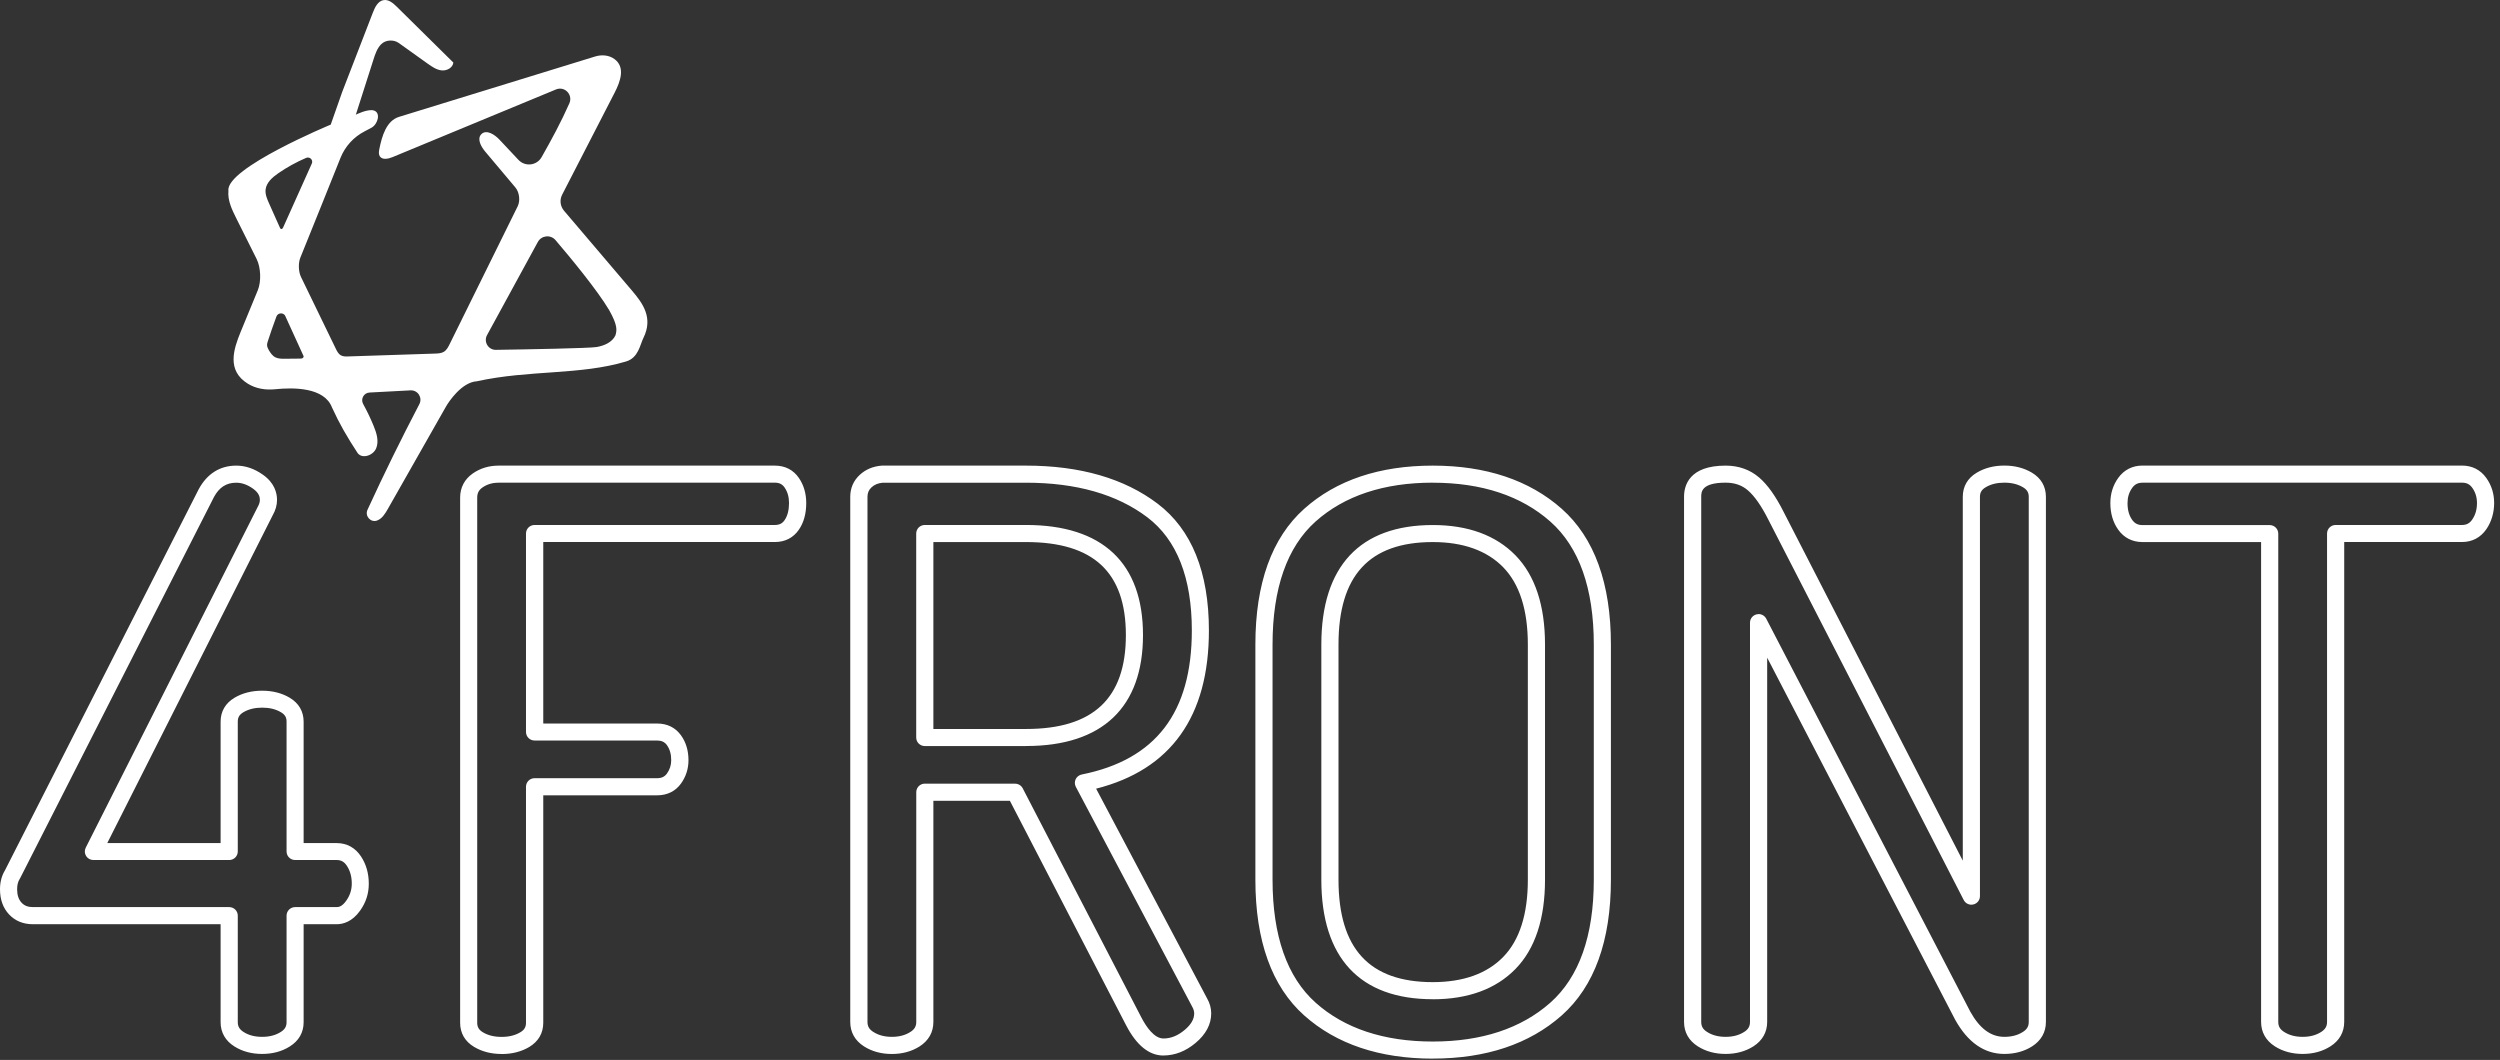 <svg width="217" height="92" viewBox="0 0 217 92" fill="none" xmlns="http://www.w3.org/2000/svg">
<rect x="0" y="0" width="217" height="92" fill="#333333" stroke="none"/>
<path d="M29.705 7.976C30.833 5.067 31.242 3.988 32.371 1.08C32.55 0.617 32.807 0.091 33.297 0.01C33.737 -0.062 34.128 0.275 34.447 0.59L39.352 5.431C39.303 5.881 38.79 6.155 38.34 6.11C37.891 6.065 37.504 5.795 37.136 5.535L34.614 3.732C34.173 3.417 33.481 3.449 33.094 3.831C32.735 4.186 32.568 4.69 32.416 5.171L30.887 9.954C30.887 9.954 31.934 9.423 32.461 9.594C33.072 9.792 32.802 10.785 32.236 11.091C32.092 11.172 31.881 11.28 31.656 11.397C30.703 11.887 29.961 12.696 29.561 13.689C28.415 16.53 27.174 19.664 26.073 22.356C25.879 22.828 25.902 23.584 26.127 24.042C27.133 26.115 28.136 28.187 29.143 30.259C29.251 30.484 29.372 30.722 29.592 30.844C29.786 30.952 30.02 30.947 30.24 30.938L37.774 30.691C38.035 30.682 38.309 30.668 38.529 30.534C38.772 30.385 38.907 30.12 39.033 29.864C41.002 25.876 42.966 21.893 44.935 17.906C45.173 17.421 45.084 16.688 44.737 16.274L42.112 13.154C41.748 12.718 41.384 12.053 41.779 11.648C42.215 11.208 42.935 11.675 43.357 12.125L45.003 13.878C45.583 14.494 46.594 14.377 47.012 13.64C47.88 12.111 48.716 10.565 49.422 8.965C49.75 8.218 49.013 7.454 48.262 7.764L34.079 13.635C33.701 13.793 33.171 13.905 32.959 13.554C32.852 13.37 32.888 13.141 32.928 12.934C33.153 11.806 33.539 10.48 34.641 10.142L51.665 4.901C52.227 4.73 52.856 4.779 53.328 5.121C54.304 5.831 53.845 7.081 53.36 8.025L48.792 16.904C48.563 17.353 48.626 17.897 48.95 18.284C50.919 20.594 52.883 22.905 54.852 25.22C55.81 26.344 56.709 27.589 55.85 29.329C55.549 29.936 55.414 31.055 54.349 31.374C50.348 32.575 45.938 32.093 41.388 33.096C40.067 33.177 38.947 34.876 38.709 35.294C36.772 38.715 35.598 40.761 33.661 44.182C33.431 44.586 33.162 45.027 32.726 45.184C32.168 45.382 31.651 44.784 31.899 44.249C33.319 41.156 34.821 38.099 36.398 35.083C36.695 34.521 36.268 33.851 35.634 33.883L32.074 34.072C31.579 34.098 31.283 34.629 31.521 35.065C31.858 35.681 32.164 36.315 32.429 36.962C32.685 37.582 32.906 38.288 32.654 38.908C32.402 39.529 31.458 39.861 31.049 39.336C30.114 37.906 29.462 36.782 28.819 35.371C28.149 33.608 25.47 33.622 23.865 33.788C23.052 33.869 22.22 33.739 21.523 33.312C19.658 32.165 20.269 30.318 20.889 28.807L22.377 25.193C22.688 24.438 22.642 23.22 22.278 22.487L20.507 18.944C20.134 18.194 19.747 17.398 19.828 16.562C19.55 14.615 28.707 10.817 28.707 10.817L29.705 7.976ZM52.888 26.937C51.836 25.166 49.507 22.352 48.221 20.846C47.794 20.343 46.999 20.428 46.684 21.003L42.274 29.09C41.959 29.671 42.386 30.381 43.047 30.367C45.735 30.327 51.206 30.228 51.804 30.12C52.456 30.003 53.148 29.706 53.422 29.104C53.544 28.672 53.629 28.259 52.883 26.933L52.888 26.937ZM23.052 16.468C23.011 16.872 23.182 17.268 23.348 17.641L24.292 19.754C24.315 19.808 24.346 19.866 24.405 19.88C24.486 19.898 24.549 19.803 24.584 19.727L27.066 14.197C27.205 13.887 26.891 13.572 26.576 13.703C25.726 14.067 24.908 14.517 24.148 15.042C23.64 15.393 23.114 15.852 23.052 16.468ZM24.778 27.45C24.62 27.104 24.122 27.122 23.991 27.481C23.744 28.155 23.429 29.037 23.249 29.612C23.213 29.729 23.177 29.846 23.182 29.967C23.186 30.116 23.258 30.255 23.33 30.385C23.474 30.637 23.649 30.889 23.91 31.019C24.153 31.14 24.436 31.14 24.71 31.14L26.032 31.127C26.117 31.127 26.207 31.127 26.275 31.078C26.347 31.033 26.383 30.925 26.329 30.862L24.773 27.454L24.778 27.45Z" fill="white"/>
<path d="M22.756 91.481C21.841 91.481 21.031 91.264 20.347 90.831C19.563 90.341 19.149 89.612 19.149 88.732V80.223H2.858C2.009 80.223 1.307 79.933 0.776 79.36C0.261 78.805 0 78.072 0 77.187C0 76.563 0.148 76.008 0.436 75.535L17.253 42.455C17.981 41.114 19.101 40.416 20.508 40.416C21.297 40.416 22.072 40.676 22.809 41.197C23.832 41.912 24.046 42.788 24.046 43.395C24.046 43.842 23.92 44.285 23.676 44.714L9.311 73.18H19.149V62.642C19.149 61.749 19.567 61.033 20.364 60.56C21.048 60.157 21.85 59.953 22.752 59.953C23.654 59.953 24.46 60.157 25.14 60.56C25.937 61.033 26.355 61.753 26.355 62.642V73.18H29.222C30.111 73.18 30.843 73.584 31.344 74.351C31.788 75.028 32.011 75.821 32.011 76.702C32.011 77.582 31.758 78.337 31.261 79.039C30.573 80.015 29.771 80.223 29.222 80.223H26.355V88.732C26.355 89.612 25.941 90.341 25.157 90.831C24.473 91.264 23.663 91.481 22.748 91.481H22.756ZM20.508 41.899C19.65 41.899 19.031 42.294 18.574 43.14L1.747 76.229C1.747 76.229 1.725 76.268 1.712 76.285C1.56 76.528 1.486 76.823 1.486 77.183C1.486 77.69 1.612 78.072 1.869 78.35C2.113 78.614 2.427 78.736 2.854 78.736H19.894C20.303 78.736 20.639 79.065 20.639 79.477V88.727C20.639 89.1 20.791 89.352 21.144 89.577C21.593 89.864 22.12 89.998 22.756 89.998C23.392 89.998 23.92 89.859 24.368 89.577C24.721 89.356 24.874 89.1 24.874 88.727V79.477C24.874 79.07 25.205 78.736 25.619 78.736H29.231C29.414 78.736 29.701 78.679 30.054 78.18C30.377 77.725 30.534 77.239 30.534 76.693C30.534 76.094 30.394 75.587 30.107 75.149C29.88 74.806 29.61 74.65 29.231 74.65H25.619C25.209 74.65 24.874 74.321 24.874 73.909V62.629C24.874 62.265 24.73 62.026 24.386 61.822C23.928 61.553 23.397 61.423 22.756 61.423C22.116 61.423 21.576 61.558 21.127 61.822C20.787 62.026 20.639 62.265 20.639 62.629V73.909C20.639 74.316 20.308 74.65 19.894 74.65H8.104C7.847 74.65 7.607 74.516 7.472 74.299C7.337 74.082 7.324 73.809 7.442 73.579L22.364 44.011C22.499 43.773 22.556 43.582 22.556 43.395C22.556 43.153 22.495 42.788 21.95 42.407C21.462 42.064 20.987 41.899 20.504 41.899H20.508ZM43.543 91.486C42.637 91.486 41.831 91.277 41.151 90.87C40.358 90.397 39.94 89.673 39.94 88.775V43.192C39.94 42.316 40.324 41.592 41.042 41.093C41.687 40.646 42.441 40.416 43.273 40.416H67.263C68.143 40.416 68.862 40.785 69.341 41.483C69.768 42.103 69.981 42.84 69.981 43.664C69.981 44.584 69.768 45.36 69.341 45.98C68.862 46.678 68.143 47.047 67.263 47.047H47.155V62.802H57.041C57.917 62.802 58.631 63.154 59.111 63.826C59.542 64.424 59.76 65.153 59.76 65.986C59.76 66.727 59.542 67.408 59.111 68.011C58.631 68.679 57.913 69.034 57.041 69.034H47.155V88.779C47.155 89.673 46.737 90.397 45.944 90.874C45.26 91.282 44.454 91.49 43.552 91.49L43.543 91.486ZM43.269 41.899C42.737 41.899 42.284 42.034 41.888 42.307C41.565 42.528 41.422 42.801 41.422 43.192V88.775C41.422 89.148 41.57 89.395 41.909 89.599C42.363 89.872 42.894 90.002 43.539 90.002C44.184 90.002 44.711 89.872 45.168 89.599C45.513 89.395 45.656 89.148 45.656 88.775V68.288C45.656 67.881 45.987 67.547 46.401 67.547H57.032C57.429 67.547 57.69 67.421 57.891 67.144C58.139 66.796 58.261 66.415 58.261 65.981C58.261 65.457 58.139 65.031 57.891 64.68C57.69 64.403 57.425 64.277 57.032 64.277H46.401C45.992 64.277 45.656 63.947 45.656 63.535V46.31C45.656 45.902 45.987 45.568 46.401 45.568H67.254C67.646 45.568 67.903 45.443 68.103 45.148C68.356 44.779 68.487 44.28 68.487 43.664C68.487 43.135 68.36 42.693 68.103 42.316C67.903 42.025 67.641 41.895 67.254 41.895H43.264L43.269 41.899ZM100.99 91.62C99.739 91.62 98.645 90.731 97.739 88.979L87.657 69.507H81.017V88.71C81.017 89.595 80.603 90.328 79.824 90.826C79.135 91.264 78.325 91.486 77.41 91.486C76.495 91.486 75.684 91.264 74.996 90.826C74.216 90.332 73.802 89.599 73.802 88.71V43.122C73.802 42.372 74.077 41.735 74.617 41.227C75.127 40.75 75.772 40.477 76.534 40.416C76.552 40.416 76.573 40.416 76.591 40.416H89.06C93.748 40.416 97.591 41.526 100.484 43.721C103.438 45.963 104.933 49.662 104.933 54.723C104.933 62.191 101.643 66.81 95.143 68.457L104.776 86.663C105.011 87.071 105.133 87.513 105.133 87.96C105.133 88.909 104.676 89.773 103.778 90.527C102.915 91.251 101.974 91.616 100.981 91.616L100.99 91.62ZM80.272 68.024H88.111C88.389 68.024 88.646 68.18 88.773 68.427L99.064 88.302C99.499 89.139 100.184 90.141 100.99 90.141C101.63 90.141 102.231 89.898 102.828 89.4C103.386 88.931 103.656 88.463 103.656 87.964C103.656 87.778 103.599 87.587 103.482 87.379L93.382 68.297C93.273 68.089 93.269 67.846 93.369 67.633C93.469 67.421 93.666 67.274 93.897 67.226C100.327 65.938 103.451 61.848 103.451 54.723C103.451 50.152 102.153 46.848 99.587 44.9C96.959 42.91 93.422 41.899 89.065 41.899H76.626C76.216 41.934 75.894 42.069 75.641 42.307C75.406 42.528 75.297 42.788 75.297 43.122V88.706C75.297 89.087 75.449 89.348 75.806 89.573C76.255 89.859 76.782 89.998 77.414 89.998C78.046 89.998 78.573 89.859 79.022 89.573C79.379 89.348 79.532 89.087 79.532 88.706V68.761C79.532 68.353 79.863 68.019 80.277 68.019L80.272 68.024ZM89.065 64.758H80.272C79.863 64.758 79.527 64.429 79.527 64.017V46.31C79.527 45.902 79.858 45.568 80.272 45.568H89.065C95.705 45.568 99.212 48.873 99.212 55.126C99.212 61.38 95.705 64.754 89.065 64.754V64.758ZM81.017 63.275H89.065C94.894 63.275 97.726 60.612 97.726 55.131C97.726 49.649 94.894 47.051 89.065 47.051H81.017V63.275ZM124.365 91.889C119.746 91.889 115.991 90.627 113.202 88.138C110.392 85.627 108.967 81.667 108.967 76.359V55.946C108.967 50.642 110.392 46.678 113.202 44.167C115.986 41.678 119.742 40.416 124.365 40.416C128.987 40.416 132.752 41.678 135.558 44.163C138.39 46.674 139.827 50.638 139.827 55.942V76.359C139.827 81.667 138.39 85.627 135.558 88.138C132.747 90.627 128.983 91.885 124.365 91.885V91.889ZM124.365 41.895C120.121 41.895 116.701 43.031 114.195 45.265C111.716 47.481 110.457 51.072 110.457 55.942V76.359C110.457 81.225 111.716 84.816 114.195 87.032C116.701 89.269 120.121 90.406 124.365 90.406C128.608 90.406 132.042 89.269 134.569 87.032C137.069 84.816 138.342 81.225 138.342 76.359V55.946C138.342 51.08 137.074 47.489 134.569 45.273C132.042 43.036 128.608 41.899 124.365 41.899V41.895ZM124.365 86.733C118.038 86.733 114.692 83.146 114.692 76.359V55.946C114.692 49.159 118.038 45.573 124.365 45.573C127.423 45.573 129.837 46.457 131.545 48.205C133.244 49.948 134.107 52.55 134.107 55.946V76.363C134.107 79.759 133.244 82.365 131.545 84.104C129.841 85.852 127.423 86.737 124.365 86.737V86.733ZM124.365 47.051C118.857 47.051 116.182 49.961 116.182 55.942V76.359C116.182 82.344 118.857 85.249 124.365 85.249C127.005 85.249 129.061 84.516 130.477 83.064C131.898 81.611 132.617 79.351 132.617 76.355V55.946C132.617 52.949 131.898 50.694 130.477 49.237C129.061 47.789 127.005 47.051 124.365 47.051ZM173.977 91.481C172.239 91.481 170.805 90.484 169.712 88.519L153.391 57.087V88.706C153.391 89.59 152.977 90.323 152.197 90.822C151.508 91.26 150.698 91.481 149.783 91.481C148.868 91.481 148.058 91.26 147.369 90.822C146.589 90.328 146.175 89.595 146.175 88.706V43.122C146.175 42.112 146.646 40.416 149.783 40.416C150.916 40.416 151.892 40.763 152.689 41.444C153.43 42.081 154.122 43.053 154.811 44.419L170.37 74.707V43.122C170.37 42.225 170.788 41.5 171.585 41.028C172.265 40.62 173.071 40.412 173.977 40.412C174.883 40.412 175.685 40.62 176.369 41.028C177.162 41.5 177.585 42.225 177.585 43.122V88.706C177.585 89.59 177.171 90.323 176.391 90.822C175.702 91.26 174.892 91.481 173.977 91.481ZM152.645 53.301C152.92 53.301 153.177 53.452 153.308 53.7L171.027 87.821C171.838 89.278 172.805 89.998 173.977 89.998C174.609 89.998 175.136 89.859 175.585 89.573C175.942 89.348 176.095 89.087 176.095 88.706V43.122C176.095 42.749 175.946 42.507 175.602 42.298C175.149 42.029 174.618 41.895 173.977 41.895C173.337 41.895 172.805 42.025 172.352 42.298C172.008 42.502 171.86 42.749 171.86 43.122V77.786C171.86 78.128 171.624 78.428 171.289 78.506C170.953 78.588 170.609 78.428 170.452 78.124L153.482 45.087C152.889 43.912 152.297 43.062 151.717 42.563C151.195 42.112 150.563 41.895 149.783 41.895C147.665 41.895 147.666 42.723 147.666 43.122V88.706C147.666 89.087 147.818 89.348 148.175 89.573C148.624 89.859 149.151 89.998 149.783 89.998C150.415 89.998 150.942 89.859 151.391 89.573C151.748 89.348 151.9 89.087 151.9 88.706V54.047C151.9 53.704 152.136 53.409 152.467 53.327C152.523 53.314 152.584 53.305 152.641 53.305L152.645 53.301ZM199.87 91.481C198.955 91.481 198.145 91.26 197.457 90.822C196.677 90.323 196.263 89.59 196.263 88.701V47.051H185.967C185.092 47.051 184.364 46.683 183.863 45.98C183.41 45.347 183.179 44.571 183.179 43.664C183.179 42.849 183.41 42.112 183.863 41.483C184.364 40.785 185.092 40.412 185.967 40.412H213.704C214.579 40.412 215.307 40.781 215.808 41.483C216.261 42.116 216.492 42.849 216.492 43.664C216.492 44.48 216.266 45.282 215.817 45.932C215.316 46.661 214.584 47.047 213.704 47.047H203.478V88.701C203.478 89.59 203.064 90.323 202.284 90.822C201.596 91.26 200.785 91.481 199.87 91.481ZM185.967 41.899C185.571 41.899 185.296 42.038 185.074 42.35C184.8 42.732 184.669 43.161 184.669 43.673C184.669 44.272 184.804 44.744 185.074 45.126C185.296 45.438 185.571 45.577 185.967 45.577H197.008C197.417 45.577 197.753 45.907 197.753 46.319V88.701C197.753 89.087 197.905 89.348 198.263 89.573C198.711 89.859 199.239 89.998 199.87 89.998C200.502 89.998 201.029 89.859 201.478 89.573C201.835 89.343 201.988 89.083 201.988 88.701V46.31C201.988 45.902 202.319 45.568 202.733 45.568H213.704C214.091 45.568 214.366 45.425 214.588 45.1C214.867 44.692 215.002 44.224 215.002 43.669C215.002 43.161 214.867 42.728 214.597 42.346C214.375 42.034 214.1 41.895 213.704 41.895H185.967V41.899Z" fill="white"/>
</svg>
